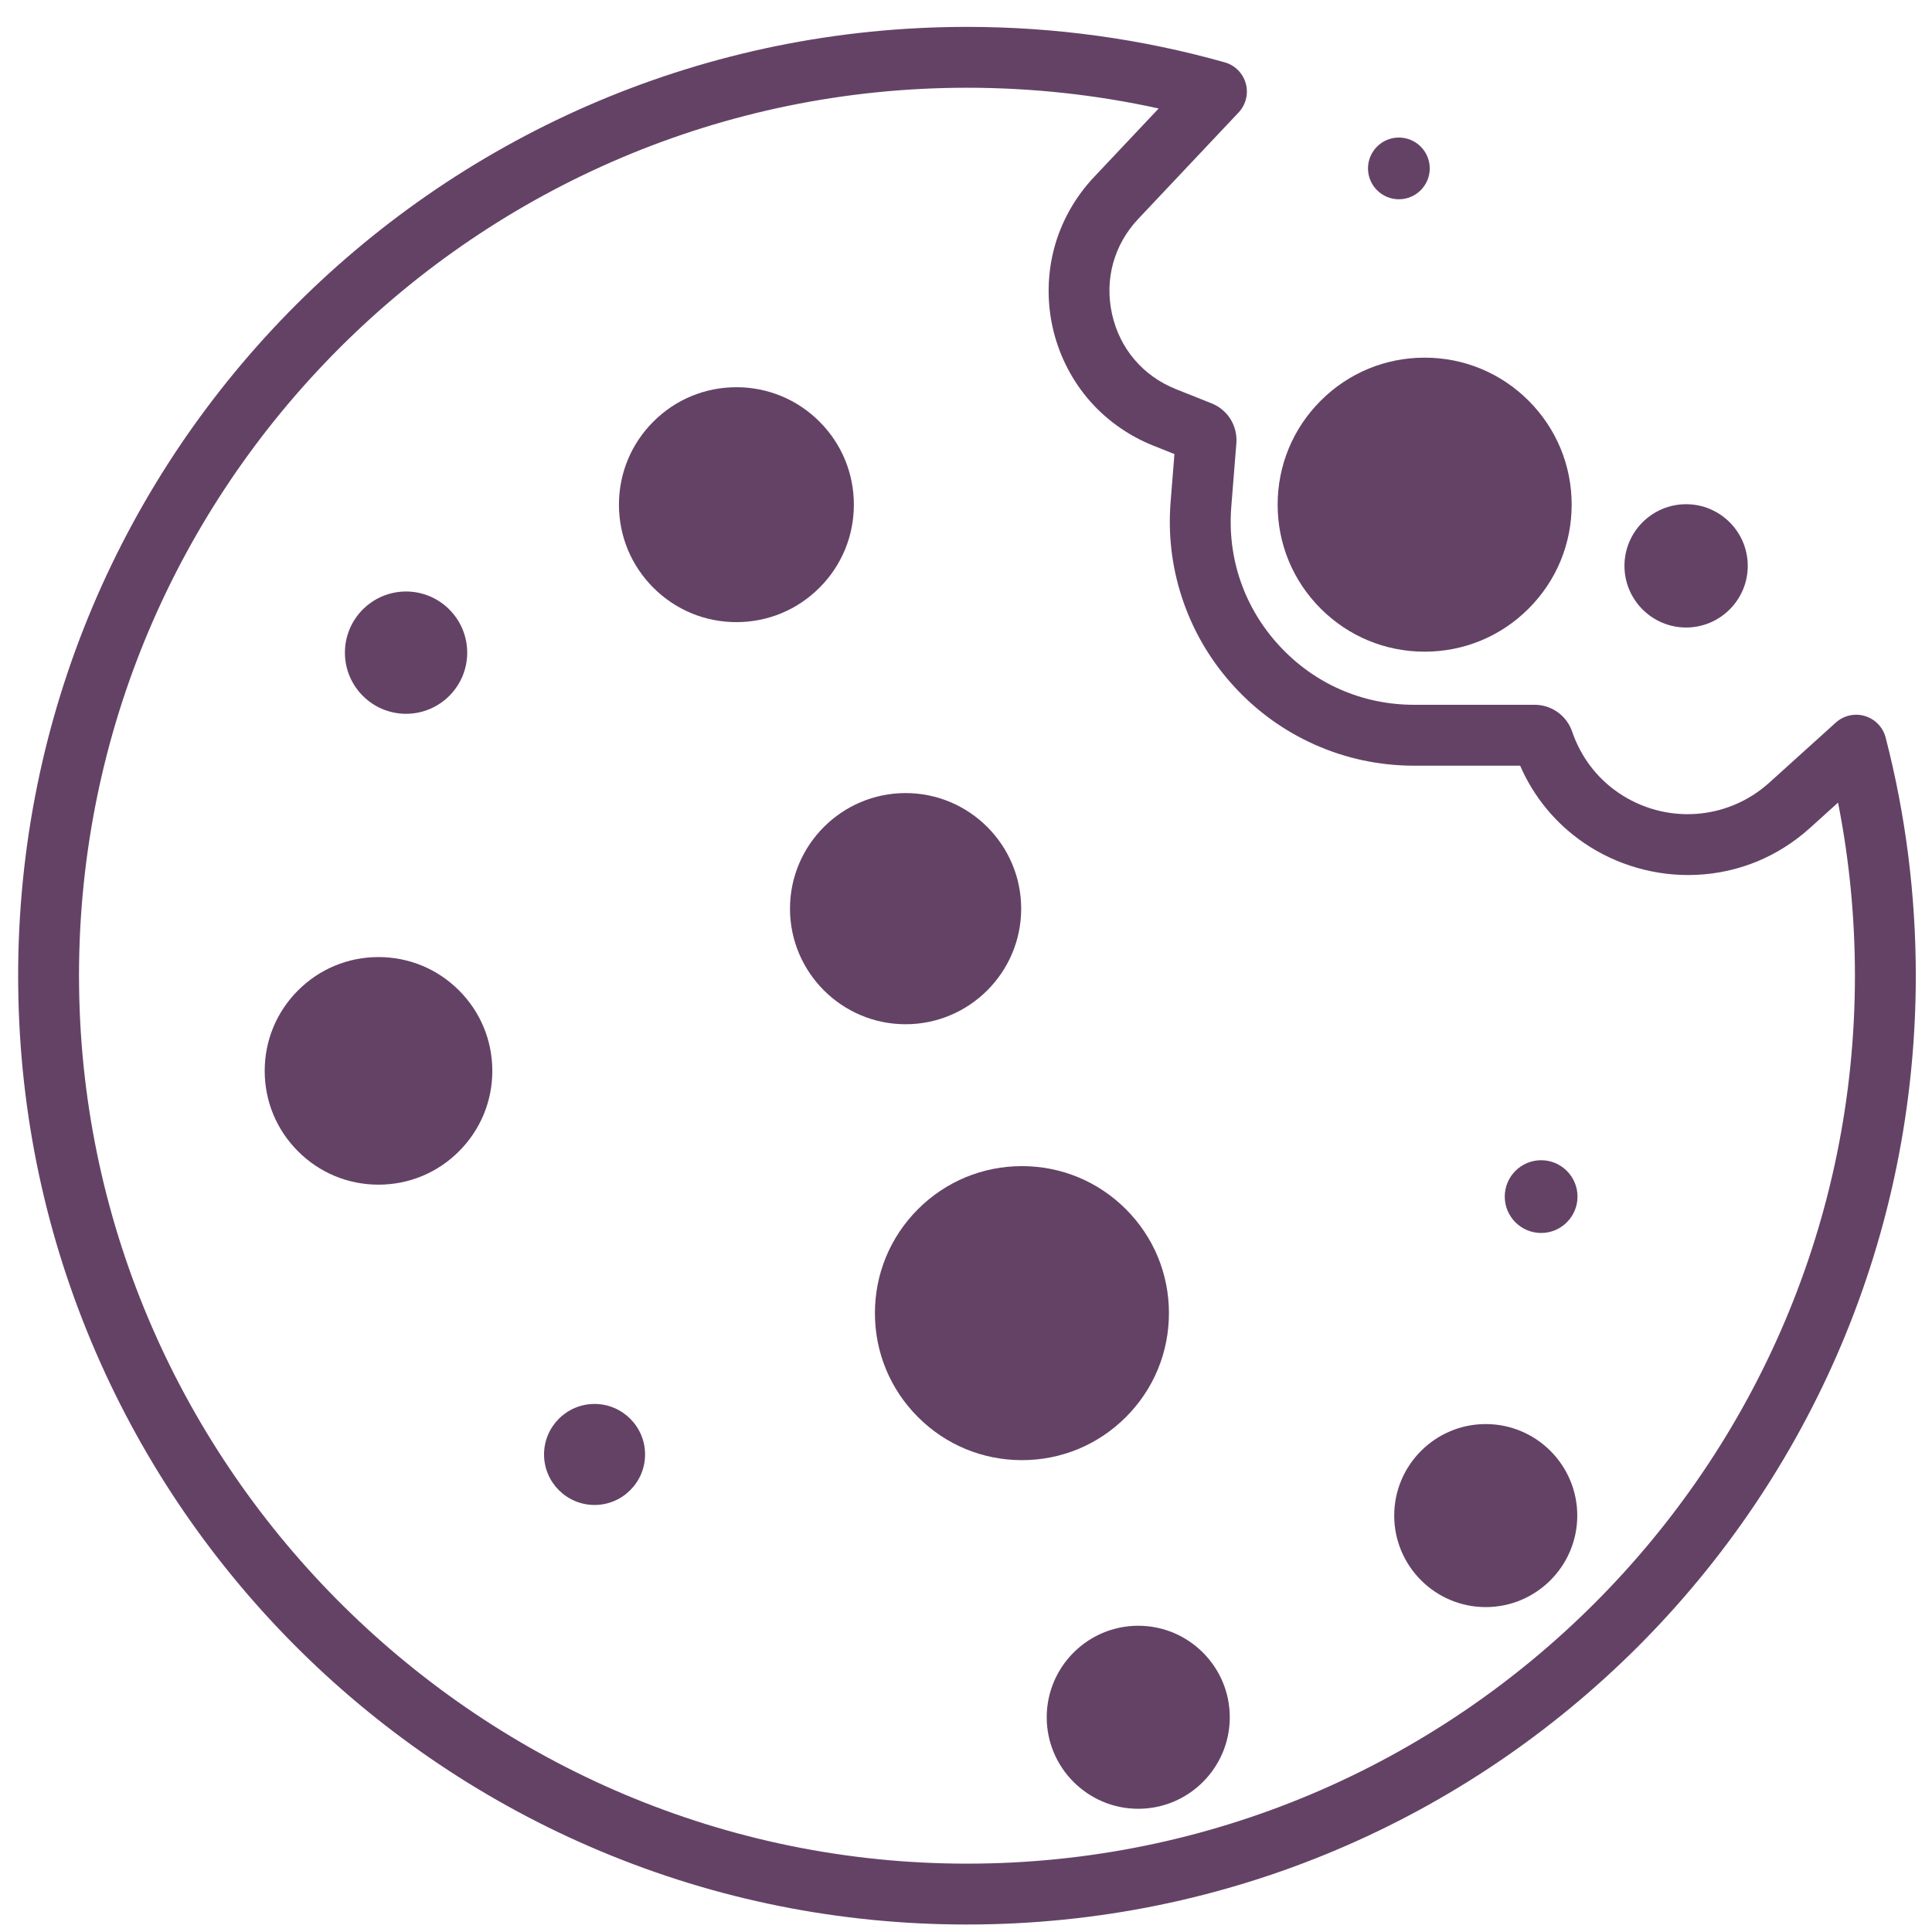 <?xml version="1.0" encoding="UTF-8" standalone="no"?>
<svg
   xmlns:dc="http://purl.org/dc/elements/1.1/"
   xmlns:cc="http://creativecommons.org/ns#"
   xmlns:rdf="http://www.w3.org/1999/02/22-rdf-syntax-ns#"
   xmlns:svg="http://www.w3.org/2000/svg"
   xmlns="http://www.w3.org/2000/svg"
   viewBox="0 0 96 96"
   height="96"
   width="96"
   xml:space="preserve"
   id="svg2"
   version="1.1"><defs
     id="defs6"><clipPath
       id="clipPath18"
       clipPathUnits="userSpaceOnUse"><path
         id="path16"
         d="M 0,72 H 72 V 0 H 0 Z" /></clipPath></defs><g
     transform="matrix(1.333,0,0,-1.333,0,96)"
     id="g10"><g
       id="g12"><g
         clip-path="url(#clipPath18)"
         id="g14"><g
           transform="translate(36.045,2.548)"
           id="g20"><path
             id="path22"
             style="fill:#644266;fill-opacity:1;fill-rule:nonzero;stroke:none"
             d="m 0,0 c -18.027,0 -32.874,14.661 -33.097,32.682 -0.002,0.138 -0.003,0.279 -0.003,0.418 0,18.251 14.849,33.099 33.1,33.099 2.415,0 4.81,-0.259 7.146,-0.773 L 4.734,62.868 C 4.018,62.109 3.502,61.182 3.243,60.188 2.997,59.244 2.979,58.238 3.191,57.277 3.404,56.316 3.844,55.411 4.465,54.659 5.119,53.867 5.978,53.244 6.948,52.857 L 7.734,52.544 7.591,50.762 C 7.488,49.47 7.654,48.201 8.084,46.99 c 0.414,-1.165 1.051,-2.219 1.894,-3.132 0.843,-0.913 1.842,-1.632 2.97,-2.138 1.173,-0.525 2.425,-0.792 3.722,-0.792 h 3.95 c 0.509,-1.167 1.32,-2.152 2.37,-2.872 1.227,-0.842 2.723,-1.267 4.212,-1.197 1.58,0.075 3.043,0.682 4.23,1.754 l 1.039,0.939 C 32.889,37.437 33.1,35.274 33.1,33.1 33.1,14.848 18.251,0 0,0 m 34.245,41.976 c -0.099,0.385 -0.392,0.689 -0.772,0.803 -0.38,0.114 -0.792,0.021 -1.087,-0.245 L 29.91,40.297 c -1.569,-1.418 -3.887,-1.57 -5.637,-0.37 -0.8,0.549 -1.393,1.335 -1.714,2.271 -0.204,0.598 -0.766,1 -1.398,1 H 16.67 c -1.931,0 -3.715,0.781 -5.025,2.199 -1.309,1.419 -1.946,3.26 -1.792,5.184 l 0.189,2.363 c 0.052,0.65 -0.32,1.25 -0.925,1.491 l -1.329,0.53 c -1.228,0.49 -2.096,1.511 -2.381,2.802 -0.285,1.291 0.071,2.583 0.978,3.544 l 3.74,3.966 c 0.272,0.289 0.374,0.699 0.268,1.081 -0.106,0.383 -0.404,0.682 -0.786,0.789 -3.111,0.877 -6.344,1.321 -9.607,1.321 -2.399,0 -4.797,-0.241 -7.127,-0.718 -2.271,-0.465 -4.506,-1.158 -6.64,-2.061 -2.097,-0.887 -4.118,-1.984 -6.009,-3.262 -1.873,-1.265 -3.633,-2.718 -5.234,-4.318 -1.6,-1.6 -3.053,-3.361 -4.318,-5.233 -1.277,-1.891 -2.375,-3.913 -3.261,-6.009 -0.903,-2.135 -1.597,-4.369 -2.061,-6.641 -0.477,-2.33 -0.719,-4.728 -0.719,-7.126 0,-0.148 10e-4,-0.298 0.003,-0.446 0.058,-4.726 1.034,-9.306 2.901,-13.611 0.898,-2.071 2.002,-4.068 3.283,-5.934 1.269,-1.849 2.722,-3.586 4.319,-5.165 1.597,-1.579 3.352,-3.012 5.216,-4.259 1.883,-1.26 3.893,-2.342 5.976,-3.215 4.333,-1.818 8.933,-2.739 13.671,-2.739 2.399,0 4.797,0.241 7.127,0.718 2.271,0.465 4.506,1.158 6.64,2.062 2.097,0.886 4.118,1.983 6.009,3.261 1.873,1.265 3.633,2.718 5.234,4.318 1.6,1.6 3.053,3.361 4.318,5.234 1.277,1.89 2.375,3.912 3.261,6.008 0.903,2.135 1.597,4.369 2.061,6.641 0.477,2.33 0.719,4.728 0.719,7.127 0,3.006 -0.378,5.993 -1.124,8.876" /></g><g
           transform="translate(17.109,35.1)"
           id="g24"><path
             id="path26"
             style="fill:#644266;fill-opacity:1;fill-rule:nonzero;stroke:none"
             d="m 0,0 c -0.801,0.801 -1.867,1.242 -3,1.242 -1.133,0 -2.198,-0.441 -2.999,-1.242 -0.802,-0.801 -1.243,-1.867 -1.243,-3 0,-1.133 0.441,-2.198 1.243,-2.999 0.801,-0.802 1.866,-1.243 2.999,-1.243 1.133,0 2.199,0.441 3,1.243 0.801,0.801 1.243,1.866 1.243,2.999 0,1.133 -0.442,2.199 -1.243,3" /></g><g
           transform="translate(30.547,56.302)"
           id="g28"><path
             id="path30"
             style="fill:#644266;fill-opacity:1;fill-rule:nonzero;stroke:none"
             d="m 0,0 c -0.827,0.827 -1.927,1.282 -3.096,1.282 -1.17,0 -2.269,-0.455 -3.096,-1.282 -0.827,-0.827 -1.283,-1.927 -1.283,-3.096 0,-1.17 0.456,-2.269 1.283,-3.096 0.827,-0.827 1.926,-1.283 3.096,-1.283 1.169,0 2.269,0.456 3.096,1.283 0.827,0.827 1.282,1.926 1.282,3.096 C 1.282,-1.927 0.827,-0.827 0,0" /></g><g
           transform="translate(56.981,57.081)"
           id="g32"><path
             id="path34"
             style="fill:#644266;fill-opacity:1;fill-rule:nonzero;stroke:none"
             d="m 0,0 c -1.035,1.035 -2.411,1.605 -3.875,1.605 -1.464,0 -2.84,-0.57 -3.875,-1.605 -1.035,-1.035 -1.605,-2.411 -1.605,-3.875 0,-1.464 0.57,-2.84 1.605,-3.875 1.035,-1.035 2.411,-1.605 3.875,-1.605 1.464,0 2.84,0.57 3.875,1.605 1.035,1.035 1.605,2.411 1.605,3.875 0,1.464 -0.57,2.84 -1.605,3.875" /></g><g
           transform="translate(41.969,26.944)"
           id="g36"><path
             id="path38"
             style="fill:#644266;fill-opacity:1;fill-rule:nonzero;stroke:none"
             d="m 0,0 c -1.035,1.035 -2.411,1.605 -3.875,1.605 -1.464,0 -2.84,-0.57 -3.875,-1.605 -1.035,-1.035 -1.605,-2.411 -1.605,-3.875 0,-1.464 0.57,-2.84 1.605,-3.875 1.035,-1.035 2.411,-1.605 3.875,-1.605 1.464,0 2.84,0.57 3.875,1.605 1.035,1.035 1.605,2.411 1.605,3.875 0,1.464 -0.57,2.84 -1.605,3.875" /></g><g
           transform="translate(33.757,42.455)"
           id="g40"><path
             id="path42"
             style="fill:#644266;fill-opacity:1;fill-rule:nonzero;stroke:none"
             d="m 0,0 c -2.376,0 -4.309,-1.933 -4.309,-4.309 0,-2.375 1.933,-4.308 4.309,-4.308 2.376,0 4.309,1.933 4.309,4.308 C 4.309,-1.933 2.376,0 0,0" /></g><g
           transform="translate(62.852,53.223)"
           id="g44"><path
             id="path46"
             style="fill:#644266;fill-opacity:1;fill-rule:nonzero;stroke:none"
             d="m 0,0 c -1.267,0 -2.298,-1.031 -2.298,-2.298 0,-1.267 1.031,-2.298 2.298,-2.298 1.267,0 2.298,1.031 2.298,2.298 C 2.298,-1.031 1.267,0 0,0" /></g><g
           transform="translate(52.145,66.891)"
           id="g48"><path
             id="path50"
             style="fill:#644266;fill-opacity:1;fill-rule:nonzero;stroke:none"
             d="m 0,0 c -0.635,0 -1.151,-0.516 -1.151,-1.151 0,-0.634 0.516,-1.15 1.151,-1.15 0.634,0 1.151,0.516 1.151,1.15 C 1.151,-0.516 0.634,0 0,0" /></g><g
           transform="translate(22.163,19.684)"
           id="g52"><path
             id="path54"
             style="fill:#644266;fill-opacity:1;fill-rule:nonzero;stroke:none"
             d="m 0,0 c -1.038,0 -1.883,-0.845 -1.883,-1.883 0,-1.038 0.845,-1.883 1.883,-1.883 1.038,0 1.883,0.845 1.883,1.883 C 1.883,-0.845 1.038,0 0,0" /></g><g
           transform="translate(55.383,18.934)"
           id="g56"><path
             id="path58"
             style="fill:#644266;fill-opacity:1;fill-rule:nonzero;stroke:none"
             d="m 0,0 c -1.881,0 -3.412,-1.53 -3.412,-3.411 0,-1.882 1.531,-3.412 3.412,-3.412 1.881,0 3.412,1.53 3.412,3.412 C 3.412,-1.53 1.881,0 0,0" /></g><g
           transform="translate(57.448,28.769)"
           id="g60"><path
             id="path62"
             style="fill:#644266;fill-opacity:1;fill-rule:nonzero;stroke:none"
             d="m 0,0 c -0.748,0 -1.356,-0.608 -1.356,-1.356 0,-0.747 0.608,-1.356 1.356,-1.356 0.748,0 1.356,0.609 1.356,1.356 C 1.356,-0.608 0.748,0 0,0" /></g><g
           transform="translate(42.43,11.416)"
           id="g64"><path
             id="path66"
             style="fill:#644266;fill-opacity:1;fill-rule:nonzero;stroke:none"
             d="m 0,0 c -1.881,0 -3.412,-1.53 -3.412,-3.412 0,-1.881 1.531,-3.411 3.412,-3.411 1.881,0 3.412,1.53 3.412,3.411 C 3.412,-1.53 1.881,0 0,0" /></g><g
           transform="translate(15.136,49.969)"
           id="g68"><path
             id="path70"
             style="fill:#644266;fill-opacity:1;fill-rule:nonzero;stroke:none"
             d="m 0,0 c -1.257,0 -2.279,-1.023 -2.279,-2.28 0,-1.257 1.022,-2.279 2.279,-2.279 1.257,0 2.28,1.022 2.28,2.279 C 2.28,-1.023 1.257,0 0,0" /></g></g></g></g></svg>